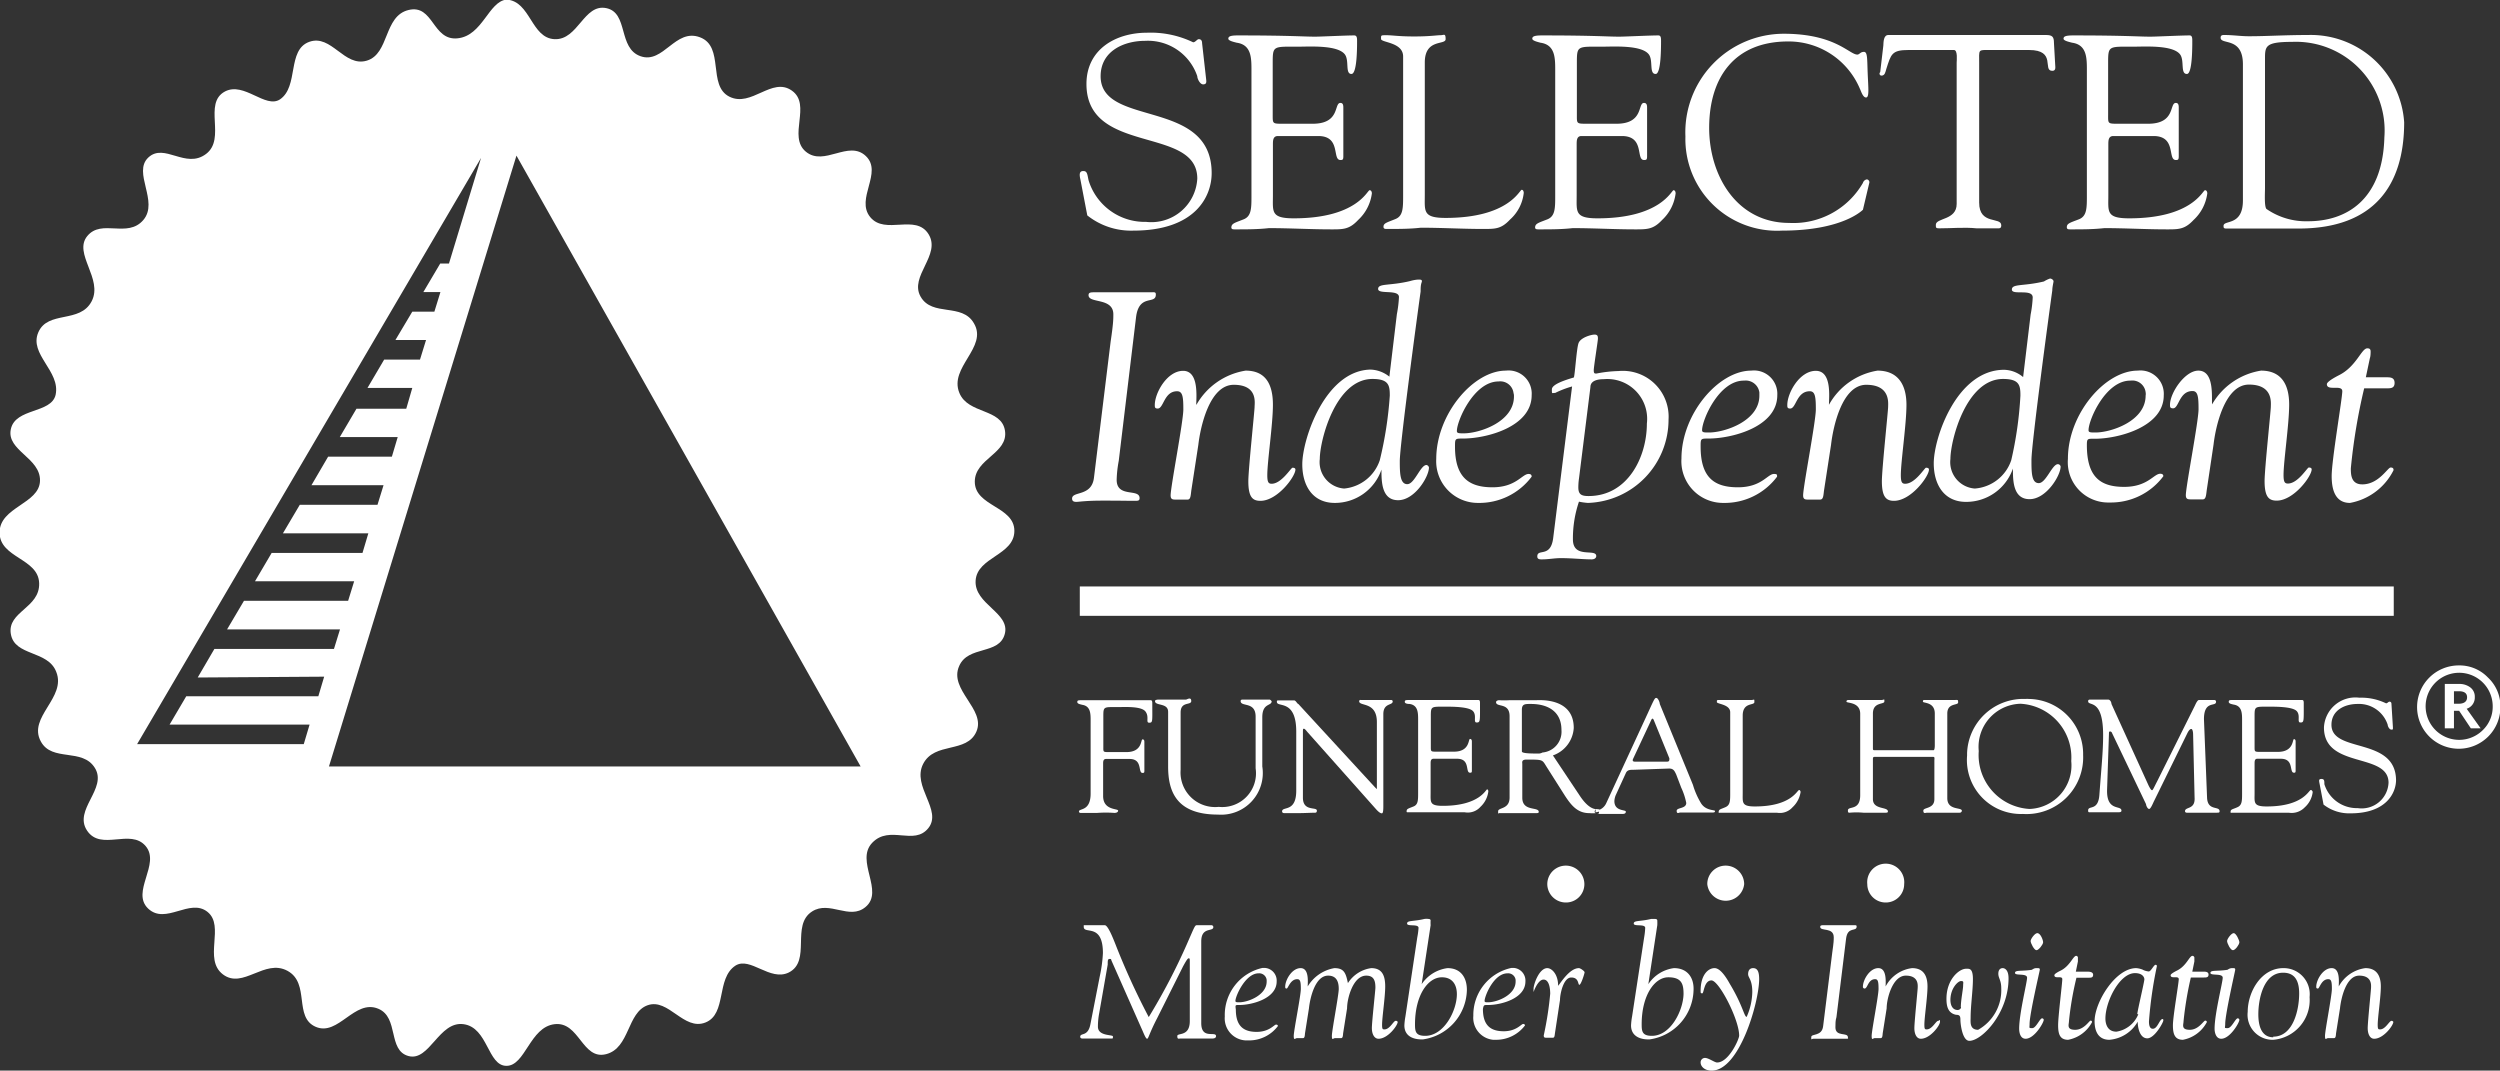 <svg id="Layer_1" data-name="Layer 1" xmlns="http://www.w3.org/2000/svg" viewBox="0 0 120 51.39"><rect x="0" y="0" width="120" height="51.39" fill="#333333" stroke="none"/><defs><style>.cls-1{fill:none;}.cls-2{fill:#fff;}</style></defs><g id="Foreground"><path class="cls-1" d="M190.33,88.3c-.15,0-.51.35-.51.91,0,.23.09.48.35.48.05,0,.16,0,.16-.14,0-.33.1-.77.1-1S190.41,88.3,190.33,88.3Z" transform="translate(-96.21 -41.21)"/><path class="cls-1" d="M198.64,87.92c-.74,0-1.42,1.36-1.42,2.18,0,.12,0,.63.53.63a1.36,1.36,0,0,0,1.05-.84c0-.11.29-1.45.29-1.67S199,87.92,198.64,87.92Z" transform="translate(-96.21 -41.21)"/><path class="cls-1" d="M205.81,87.85c-.94,0-1.19,1.26-1.19,2,0,.47.11,1.1.72,1.1,1,0,1.23-1.32,1.23-2.07C206.55,88.34,206.42,87.85,205.81,87.85Z" transform="translate(-96.21 -41.21)"/><path class="cls-1" d="M160.73,64.66a2,2,0,0,0,1.71-1.36,18.16,18.16,0,0,0,.48-3.1c0-.48,0-.8-.83-.8-1.78,0-2.53,3-2.53,3.84C159.56,64,159.94,64.66,160.73,64.66Z" transform="translate(-96.21 -41.21)"/><path class="cls-1" d="M171.14,76.31c0-.94-.71-1.25-1.46-1.25-.27,0-.43,0-.43.28v1.94c0,.15.47.11.83.11a1,1,0,0,0,1.07-.92A.81.81,0,0,0,171.14,76.31Z" transform="translate(-96.21 -41.21)"/><path class="cls-1" d="M165.42,88.12c-.67,0-1.29.86-1.29,2.26,0,.34,0,.55.49.55.91,0,1.52-1.22,1.52-2C166.14,88.47,165.92,88.12,165.42,88.12Z" transform="translate(-96.21 -41.21)"/><path class="cls-1" d="M155.7,89.29c.42,0,1.32-.3,1.32-1a.36.36,0,0,0-.32-.38h-.07c-.65,0-1.1,1-1.1,1.29C155.52,89.26,155.58,89.29,155.7,89.29Z" transform="translate(-96.21 -41.21)"/><path class="cls-1" d="M176.21,77.77c.17,0,.17-.06.13-.16l-.75-1.84c0-.09-.08-.09-.13,0l-.86,1.86c0,.11,0,.14.1.14Z" transform="translate(-96.21 -41.21)"/><path class="cls-1" d="M176.29,88.12c-.66,0-1.28.86-1.28,2.26,0,.34,0,.55.49.55.91,0,1.54-1.22,1.54-2C177,88.47,176.8,88.12,176.29,88.12Z" transform="translate(-96.21 -41.21)"/><path class="cls-1" d="M167.65,89.29c.42,0,1.32-.3,1.32-1a.36.36,0,0,0-.32-.38h-.07c-.65,0-1.1,1-1.1,1.29C167.48,89.26,167.53,89.29,167.65,89.29Z" transform="translate(-96.21 -41.21)"/><path class="cls-1" d="M214.2,74.39H214V75h.22c.27,0,.39-.1.39-.31S214.45,74.39,214.2,74.39Z" transform="translate(-96.21 -41.21)"/><path class="cls-1" d="M166.14,61.86c0,.06.1.11.33.11.76,0,2.41-.55,2.41-1.77a.65.65,0,0,0-.56-.72h-.16C167,59.48,166.14,61.36,166.14,61.86Z" transform="translate(-96.21 -41.21)"/><path class="cls-1" d="M206.15,43.22c-1.25,0-1.3.21-1.3.83v6.23c0,.21,0,.84.08,1a3.31,3.31,0,0,0,2,.59c1.86,0,3.63-1,3.63-4A4.27,4.27,0,0,0,206.15,43.22Z" transform="translate(-96.21 -41.21)"/><path class="cls-1" d="M196.79,62c.76,0,2.41-.55,2.41-1.77a.64.64,0,0,0-.56-.72h-.16c-1.2,0-2,1.88-2,2.38C196.46,61.92,196.56,62,196.79,62Z" transform="translate(-96.21 -41.21)"/><path class="cls-1" d="M191.18,77.26a2.6,2.6,0,0,0,2.44,2.79,2.09,2.09,0,0,0,2-2.31A2.56,2.56,0,0,0,193.2,75,2.07,2.07,0,0,0,191.18,77.26Z" transform="translate(-96.21 -41.21)"/><path class="cls-1" d="M215.38,74a1.62,1.62,0,0,0-2.29,0h0a1.62,1.62,0,1,0,2.3,0Zm-.61,2.2-.56-.84H214v.84h-.42V74h.67a.86.86,0,0,1,.56.17.55.55,0,0,1,.21.46.56.56,0,0,1-.41.56l.67.94Z" transform="translate(-96.21 -41.21)"/><path class="cls-1" d="M172.45,65c1.89,0,2.8-1.88,2.8-3.48a1.91,1.91,0,0,0-2.06-2.13c-.28,0-.61.06-.65.38l-.55,4.4a3,3,0,0,0,0,.42C172,65,172.12,65,172.45,65Z" transform="translate(-96.21 -41.21)"/><path class="cls-1" d="M178.23,62c.77,0,2.42-.55,2.42-1.77a.64.64,0,0,0-.57-.72h-.15c-1.2,0-2,1.88-2,2.38C177.91,61.92,178,62,178.23,62Z" transform="translate(-96.21 -41.21)"/><path class="cls-1" d="M192.41,59.4c-1.78,0-2.53,3-2.53,3.84,0,.72.38,1.41,1.17,1.41a2,2,0,0,0,1.71-1.36,17.9,17.9,0,0,0,.48-3.09C193.24,59.72,193.2,59.4,192.41,59.4Z" transform="translate(-96.21 -41.21)"/><path class="cls-2" d="M153.87,90.32V86.4c0-.72.58-.45.58-.69a.09.09,0,0,0-.08-.09h0l-.33,0c-.11,0-.24,0-.36,0s-.1,0-.5.91a29.66,29.66,0,0,1-1.83,3.5,34.13,34.13,0,0,1-1.6-3.5c-.12-.3-.36-.91-.51-.91s-.21,0-.39,0-.41,0-.62,0c0,0,0,0,0,.08,0,.38.92-.21.92,1.26a6.74,6.74,0,0,1-.15,1.11l-.45,2.3c-.12.63-.49.39-.49.61,0,0,0,.08.11.08s.3,0,.6,0,.65,0,.76,0,.1,0,.1-.1-.72,0-.72-.47a3.47,3.47,0,0,1,.06-.64l.41-2.34c0-.19,0-.27.09-.27s.06,0,.1.1L151,90.57c.09.19.2.5.27.5s.09-.23.49-1L153,87.59c.1-.18.21-.38.26-.38s.06,0,.06.13v2.88c0,.77-.6.55-.6.72s.07.12.15.12.33,0,.74,0,.69,0,.76,0,.21,0,.21-.12C154.57,90.69,153.87,91.12,153.87,90.32Z" transform="translate(-96.21 -41.21)"/><path class="cls-2" d="M155.7,89.45c.59,0,1.79-.3,1.79-1.13a.61.61,0,0,0-.57-.65h-.11A2.31,2.31,0,0,0,155,90a1.06,1.06,0,0,0,1,1.15h.14a1.73,1.73,0,0,0,1.41-.69s0-.07-.09-.07-.32.35-.93.35-1-.26-1-1.07C155.5,89.44,155.5,89.45,155.7,89.45Zm.92-1.52a.36.36,0,0,1,.39.32v.07c0,.66-.9,1-1.31,1-.13,0-.19,0-.19-.07C155.52,89,156,87.93,156.62,87.93Z" transform="translate(-96.21 -41.21)"/><path class="cls-2" d="M163.2,90.21c-.1,0-.28.41-.53.41-.09,0-.12,0-.12-.22,0-.36.15-1.33.15-1.84s-.14-.88-.67-.88a1.58,1.58,0,0,0-1.12.72c-.1-.48-.18-.72-.65-.72a1.86,1.86,0,0,0-1.28.88h0c0-.19.08-.88-.34-.88s-.74.57-.74.89c0,.05,0,.09.07.09s.17-.45.51-.45c.15,0,.17.15.17.47s-.34,2-.34,2.25.07.11.16.11h.28c.08,0,.09-.09.1-.23l.19-1.2c.05-.48.29-1.57.92-1.57.44,0,.51.35.51.64s-.33,2-.33,2.25.06.11.16.11h.28c.08,0,.09-.09.1-.23l.19-1.2c0-.48.29-1.57.92-1.57.38,0,.44.27.44.58,0,.12-.17,1.65-.17,1.94s.12.51.32.51c.45,0,.92-.64.92-.81A.1.1,0,0,0,163.2,90.21Z" transform="translate(-96.21 -41.21)"/><path class="cls-2" d="M165.69,87.68a1.77,1.77,0,0,0-1.24.77h0l.43-2.83a1.71,1.71,0,0,1,0-.23s0-.07-.1-.07a.69.69,0,0,0-.2,0c-.54.13-.83.06-.83.22s.55,0,.55.21a3.47,3.47,0,0,1-.06.45l-.57,3.8a3.15,3.15,0,0,0-.05.43c0,.53.45.69.9.67a2.45,2.45,0,0,0,2.1-2.35C166.63,88.14,166.33,87.68,165.69,87.68Zm-1.07,3.25c-.46,0-.49-.21-.49-.55,0-1.4.62-2.26,1.29-2.26.5,0,.72.35.72.81C166.14,89.71,165.53,90.93,164.62,90.93Z" transform="translate(-96.21 -41.21)"/><path class="cls-2" d="M167.64,89.45c.6,0,1.79-.3,1.79-1.13a.61.61,0,0,0-.56-.65h-.11a2.31,2.31,0,0,0-1.83,2.3,1.06,1.06,0,0,0,.95,1.15H168a1.73,1.73,0,0,0,1.41-.69s0-.07-.09-.07-.32.35-.93.35-1-.26-1-1.07C167.43,89.44,167.44,89.45,167.64,89.45Zm.93-1.52a.36.36,0,0,1,.39.32v.07c0,.66-.9,1-1.32,1-.12,0-.17,0-.17-.07C167.48,89,167.92,87.93,168.57,87.93Z" transform="translate(-96.21 -41.21)"/><path class="cls-2" d="M172,87.68c-.45,0-.87.7-1,.85,0-.58-.32-.85-.52-.85-.39,0-.66.77-.66,1,0,.1,0,.15,0,.15s.2-.6.48-.6.32.46.32.68a16.32,16.32,0,0,1-.31,2c0,.12.06.11.15.11h.29c.08,0,.08-.09.1-.23l.24-1.58c0-.28.16-1.08.54-1.08s.31.35.39.35.25-.54.25-.6S172.06,87.68,172,87.68Z" transform="translate(-96.21 -41.21)"/><path class="cls-2" d="M176.56,87.68a1.74,1.74,0,0,0-1.23.77h0l.43-2.83a2.23,2.23,0,0,0,0-.23s0-.07-.1-.07l-.2,0c-.53.13-.83.06-.83.22s.55,0,.55.21a3.44,3.44,0,0,1-.05.45l-.58,3.8a3.15,3.15,0,0,0-.05.43c0,.53.46.69.9.67a2.45,2.45,0,0,0,2.1-2.35C177.53,88.14,177.21,87.68,176.56,87.68Zm-1.06,3.25c-.46,0-.49-.21-.49-.55,0-1.4.62-2.26,1.28-2.26s.73.35.73.81C177,89.71,176.41,90.93,175.5,90.93Z" transform="translate(-96.21 -41.21)"/><polygon class="cls-2" points="84.44 47.01 84.44 47 84.44 47.01 84.44 47.01"/><path class="cls-2" d="M180.36,87.68c-.16,0-.24.11-.24.29s.2.25.2.86a3.08,3.08,0,0,1-.27,1.19c-.12,0-.18-.54-.8-1.57-.14-.25-.44-.77-.74-.77s-.67.31-.67,1.09c0,.1,0,.12.08.12s.08-.62.44-.62,1.33,1.88,1.33,2.65c0,.17-.5,1.29-1.06,1.29-.12,0-.41-.22-.58-.22a.21.21,0,0,0-.21.22h0c0,.19.19.39.53.39,1.33,0,2.27-3.26,2.28-4.38C180.65,87.89,180.59,87.68,180.36,87.68Z" transform="translate(-96.21 -41.21)"/><path class="cls-2" d="M185.17,85.62c-.18,0-.38,0-.69,0-.48,0-.63,0-.73,0s-.17,0-.17.08c0,.23.65,0,.65.5,0,.13,0,.24-.07.72l-.44,3.55c-.06.5-.57.34-.57.52s0,.08.11.08.23,0,.7,0,.63,0,.82,0,.13,0,.13-.07c0-.26-.6,0-.6-.48,0-.16,0-.33.05-.49l.46-3.75c.07-.63.51-.32.51-.6C185.33,85.61,185.29,85.62,185.17,85.62Z" transform="translate(-96.21 -41.21)"/><path class="cls-2" d="M189.24,90.21c-.1,0-.29.41-.54.41-.09,0-.12,0-.12-.22,0-.36.15-1.33.15-1.84s-.19-.88-.74-.88a1.67,1.67,0,0,0-1.27.88h0c0-.19.07-.88-.35-.88s-.74.57-.74.89a.08.08,0,0,0,.08.09c.15,0,.16-.45.51-.45.14,0,.16.15.16.47s-.33,2-.33,2.25.06.11.15.11h.28c.08,0,.09-.09.1-.23l.19-1.2c0-.48.29-1.57.92-1.57s.57.48.57.58-.16,1.65-.16,1.94.11.51.31.51c.45,0,.92-.64.92-.81S189.3,90.21,189.24,90.21Z" transform="translate(-96.21 -41.21)"/><path class="cls-2" d="M192.34,87.68c-.1,0-.21.06-.21.27s.14.31.14.69a2.18,2.18,0,0,1-1.11,2c-.42,0-.36-.39-.36-.58,0-.58.11-1.31.11-1.85s-.18-.5-.33-.5c-.33,0-.94.51-.94,1.44,0,.36.07.69.46.77.18,0,.21.07.21.25s.09,1,.43,1c.6,0,1.88-1.33,1.88-3C192.62,87.72,192.4,87.68,192.34,87.68Zm-2,1.87c0,.1-.11.14-.16.14-.26,0-.35-.25-.35-.48,0-.56.36-.91.51-.91s.1.07.1.23S190.33,89.22,190.33,89.55Z" transform="translate(-96.21 -41.21)"/><path class="cls-2" d="M194,86c-.12,0-.32.28-.32.38s.17.44.28.44.32-.28.32-.38S194.16,86,194,86Z" transform="translate(-96.21 -41.21)"/><path class="cls-2" d="M194.23,90.09c-.11,0-.29.47-.47.47s-.13,0-.13-.2c0-.48.49-2.55.49-2.6s0-.08-.11-.08-.15,0-.27.08c-.49.08-.81,0-.81.15s.58,0,.58.23-.38,1.72-.38,2.45c0,.19.06.48.31.48.42,0,.87-.77.87-.91a.08.08,0,0,0-.08-.07Z" transform="translate(-96.21 -41.21)"/><path class="cls-2" d="M196.41,87.85h-.56l.1-.49c0-.07,0-.15,0-.19a.09.09,0,0,0-.08-.08c-.15,0-.29.47-.73.7-.29.14-.32.2-.32.23,0,.2.38,0,.38.19S195,90,195,90.42s.08.7.48.7a1.64,1.64,0,0,0,1.15-.85s0-.07-.07-.07-.31.44-.74.44-.3-.25-.3-.41a15,15,0,0,1,.36-2.09h.59c.11,0,.21,0,.21-.14S196.51,87.85,196.41,87.85Z" transform="translate(-96.21 -41.21)"/><path class="cls-2" d="M200,90.13c-.13,0-.23.46-.45.46-.05,0-.19,0-.19-.35a19.67,19.67,0,0,1,.38-2.65.06.06,0,0,0-.06-.07h0c-.09,0-.22.32-.33.32a.75.75,0,0,1-.3-.09,1.09,1.09,0,0,0-.3-.07c-1,0-2,1.64-2,2.55,0,.48.18.89.71.89a1.72,1.72,0,0,0,1.36-.87h0c0,.31.11.8.46.8s.77-.76.77-.86S200,90.13,200,90.13Zm-1.15-.24a1.36,1.36,0,0,1-1.05.84c-.51,0-.53-.51-.53-.63,0-.82.68-2.18,1.42-2.18.35,0,.45.19.45.3S198.8,89.76,198.8,89.89Z" transform="translate(-96.21 -41.21)"/><path class="cls-2" d="M202,87.85h-.56l.1-.49c0-.07,0-.15,0-.19a.1.1,0,0,0-.09-.08c-.15,0-.28.47-.73.7-.28.14-.32.2-.32.23,0,.2.39,0,.39.19s-.28,1.8-.28,2.21.08.7.48.7a1.64,1.64,0,0,0,1.15-.85s0-.07-.08-.07-.31.44-.74.44-.3-.25-.3-.41a16.73,16.73,0,0,1,.35-2.1H202c.11,0,.22,0,.22-.14S202.06,87.85,202,87.85Z" transform="translate(-96.21 -41.21)"/><path class="cls-2" d="M203.62,90.09c-.11,0-.29.47-.48.47s-.12,0-.12-.2c0-.48.48-2.55.48-2.6s0-.08-.1-.08-.15,0-.27.08c-.49.08-.82,0-.82.15s.59,0,.59.23-.39,1.72-.39,2.45c0,.19.07.48.32.48.42,0,.87-.77.87-.91a.08.08,0,0,0-.08-.07Z" transform="translate(-96.21 -41.21)"/><path class="cls-2" d="M203.43,86c-.12,0-.32.28-.32.38s.16.44.28.44.31-.28.31-.38S203.54,86,203.43,86Z" transform="translate(-96.21 -41.21)"/><path class="cls-2" d="M205.81,87.68c-1.07,0-1.71,1.15-1.71,2.1a1.2,1.2,0,0,0,1.23,1.34,1.91,1.91,0,0,0,1.74-2.05A1.25,1.25,0,0,0,205.81,87.68ZM205.33,91c-.61,0-.72-.63-.72-1.1,0-.74.25-2,1.19-2,.63,0,.77.49.77,1,0,.75-.27,2.07-1.25,2.07Z" transform="translate(-96.21 -41.21)"/><path class="cls-2" d="M211,90.21c-.1,0-.29.41-.54.41-.09,0-.12,0-.12-.22,0-.36.15-1.33.15-1.84s-.2-.88-.74-.88a1.71,1.71,0,0,0-1.28.88h0c0-.19.08-.88-.34-.88s-.74.57-.74.89c0,.05,0,.09.08.09s.16-.45.5-.45c.15,0,.17.15.17.47s-.33,2-.33,2.25.06.11.15.11h.28c.08,0,.09-.09.1-.23l.19-1.2c.05-.48.29-1.57.92-1.57s.57.48.57.58-.16,1.65-.16,1.94.11.51.31.51c.45,0,.92-.64.92-.81A.1.1,0,0,0,211,90.21Z" transform="translate(-96.21 -41.21)"/><path class="cls-2" d="M171.37,84.53a.88.88,0,0,0,.89-.88.89.89,0,1,0-1.78,0h0A.89.89,0,0,0,171.37,84.53Z" transform="translate(-96.21 -41.21)"/><path class="cls-2" d="M178.16,83.65a.89.89,0,0,0,1.77,0,.89.89,0,0,0-.89-.89h0a.88.88,0,0,0-.88.88Z" transform="translate(-96.21 -41.21)"/><path class="cls-2" d="M186.72,84.53a.88.88,0,0,0,.89-.88.89.89,0,1,0-1.77,0h0A.88.88,0,0,0,186.72,84.53Z" transform="translate(-96.21 -41.21)"/><path class="cls-2" d="M215.63,73.73a1.89,1.89,0,0,0-1.4-.58,2,2,0,1,0,2,2A1.89,1.89,0,0,0,215.63,73.73Zm-.25,2.53a1.61,1.61,0,1,1,.48-1.15,1.56,1.56,0,0,1-.48,1.15Z" transform="translate(-96.21 -41.21)"/><path class="cls-2" d="M215,74.67a.55.55,0,0,0-.21-.46.86.86,0,0,0-.56-.17h-.67v2.13H214v-.84h.25l.56.84h.47l-.67-.94A.56.56,0,0,0,215,74.67Zm-.8.32H214v-.6h.24c.25,0,.39.09.39.29s-.14.31-.41.31Z" transform="translate(-96.21 -41.21)"/><path class="cls-2" d="M143,64.33c0-1.11,1.61-1.35,1.45-2.44s-1.77-.79-2.19-1.82c-.51-1.23,1.38-2.19.7-3.34-.57-1-2-.3-2.56-1.28s1-2,.38-3-2.08.06-2.8-.82.62-2.14-.21-2.93-2,.52-2.88-.21.29-2.25-.67-2.93-1.94.82-3,.29S131,43.45,129.81,43s-1.75,1.29-2.85.91-.57-2.09-1.65-2.31-1.35,1.54-2.48,1.49-1.15-1.82-2.3-1.9c-.87.08-1.15,1.74-2.36,1.86s-1.15-1.65-2.35-1.36-.91,2.1-2,2.43-1.7-1.29-2.77-.9-.49,2.14-1.4,2.76c-.7.46-1.72-.86-2.64-.38-1.07.57.07,2.26-.91,3s-2-.55-2.77.17.52,2.11-.24,3-2-.07-2.69.77.77,2.05.21,3.13-2.1.43-2.56,1.49,1.07,1.86.83,3c-.21.91-1.93.62-2.15,1.65s1.43,1.37,1.4,2.48-1.94,1.25-1.94,2.48,1.86,1.23,1.9,2.43-1.54,1.36-1.36,2.44,1.78.77,2.18,1.82c.5,1.24-1.38,2.17-.74,3.34.54,1,2,.29,2.6,1.28s-1.05,2-.38,3,2.08-.12,2.81.74-.72,2.2.12,3,2-.52,2.85.16-.22,2.27.74,3,2-.77,3.1-.17.28,2.23,1.36,2.69,1.86-1.35,3-.87c1,.42.44,2,1.45,2.27s1.46-1.69,2.64-1.53,1.15,2,2.06,2,1.12-1.86,2.31-2,1.32,1.73,2.47,1.44,1-2,2-2.35,1.73,1.24,2.77.83.5-2.11,1.44-2.73c.71-.45,1.66.77,2.56.33,1.1-.55.09-2.27,1.12-2.93.84-.54,1.79.43,2.56-.21.93-.76-.51-2.22.33-3.09s2,.16,2.69-.7-.8-2-.25-3.08,2.1-.49,2.56-1.56-1.34-2-.83-3.14c.43-1,1.92-.52,2.19-1.54s-1.47-1.42-1.4-2.56,1.86-1.21,1.86-2.39S143,65.52,143,64.33Zm-31.23,9.36-.28.94h-6.34l-.8,1.36h6.72l-.28.94h-8L119.3,48.79l-1.54,5.07h-.42l-.81,1.37h.82l-.29.94H116l-.81,1.36h1.47l-.29.94h-1.72l-.8,1.36H116l-.29,1h-2.39l-.8,1.36h2.78l-.28.94h-3.06l-.8,1.37h3.46l-.29.94h-3.73l-.81,1.37h4.1l-.28.94h-4.36l-.8,1.36h4.76l-.29.94h-5l-.81,1.37h5.42l-.29.94H106.5l-.8,1.37ZM112,78,121,48.68,137.52,78Z" transform="translate(-96.21 -41.21)"/><path class="cls-2" d="M148.4,51.55a3.38,3.38,0,0,0,2.21.73c3,0,3.76-1.66,3.76-2.76,0-3.62-5.33-2.18-5.33-4.65,0-1.2,1.1-1.7,2.14-1.7a2.5,2.5,0,0,1,2.5,1.7c0,.12.13.39.28.39s.16-.09.15-.2l-.2-1.78c0-.15-.08-.19-.16-.19s-.16.15-.27.15a4.7,4.7,0,0,0-2.21-.46c-1.51,0-2.91.8-2.91,2.46,0,3.43,5.32,2,5.32,4.54a2.21,2.21,0,0,1-2.46,2.08,2.82,2.82,0,0,1-2.76-2c-.06-.28-.06-.44-.25-.44s-.2.15-.14.41Z" transform="translate(-96.21 -41.21)"/><path class="cls-2" d="M155.57,43.26c.71.1.71.73.71,1.33v6c0,.62,0,1-.38,1.15s-.55.19-.58.34.08.14.19.14c.53,0,1.08,0,1.61-.06,1,0,2,.06,3,.06.57,0,.86,0,1.28-.45a2.1,2.1,0,0,0,.66-1.28s0-.15-.11-.15-.61,1.35-3.64,1.35c-1.11,0-1-.32-1-1.09V48.15c0-.19,0-.41.24-.41h1.94c1.1,0,.65,1.15,1.06,1.15.09,0,.14,0,.14-.17,0-.35,0-.7,0-1s0-.86,0-1.32c0-.11,0-.25-.14-.25-.32,0,0,1-1.33,1H157.8c-.52,0-.5,0-.5-.45V44.27c0-.88,0-.82,1.24-.82.52,0,1.89-.09,2.23.38.21.3,0,.93.31.93.08,0,.27-.1.27-1.56,0-.16,0-.29-.14-.29-.4,0-1.61.06-1.87.06-.55,0-1.24-.06-3.72-.06-.38,0-.45.06-.45.16S155.46,43.23,155.57,43.26Z" transform="translate(-96.21 -41.21)"/><path class="cls-2" d="M163.56,43.92v6.65c0,.62,0,1-.36,1.15s-.56.19-.58.34.08.14.2.14c.52,0,1.07,0,1.59-.06,1,0,2,.06,3,.06.58,0,.86,0,1.28-.45a2,2,0,0,0,.66-1.28s0-.15-.1-.15-.62,1.35-3.65,1.35c-1.1,0-1-.32-1-1.09V44.21c0-1.16,1-.82,1-1.12s-.08-.19-.25-.19-.52.06-1.26.06-1.05-.06-1.33-.06-.26,0-.26.18S163.56,43.23,163.56,43.92Z" transform="translate(-96.21 -41.21)"/><path class="cls-2" d="M170.15,43.26c.71.1.71.73.71,1.33v6c0,.62,0,1-.38,1.15s-.55.19-.58.34.08.14.2.14c.53,0,1.07,0,1.6-.06,1,0,2,.06,3,.06.58,0,.87,0,1.29-.45a2.08,2.08,0,0,0,.65-1.28s0-.15-.1-.15-.62,1.35-3.65,1.35c-1.1,0-1-.32-1-1.09V48.15c0-.19,0-.41.23-.41h1.94c1.11,0,.66,1.15,1.06,1.15.1,0,.15,0,.15-.17,0-.35,0-.7,0-1s0-.86,0-1.32c0-.11,0-.25-.15-.25-.31,0,0,1-1.32,1h-1.4c-.53,0-.5,0-.5-.45V44.27c0-.88,0-.82,1.23-.82.53,0,1.89-.09,2.23.38.21.3,0,.93.32.93.08,0,.26-.1.26-1.56,0-.16,0-.29-.13-.29-.41,0-1.62.06-1.88.06-.55,0-1.23-.06-3.71-.06-.39,0-.46.06-.46.16S170.05,43.23,170.15,43.26Z" transform="translate(-96.21 -41.21)"/><path class="cls-2" d="M181.74,52.28c2.95,0,3.88-1,3.89-1l.31-1.31a.14.14,0,0,0-.12-.15.24.24,0,0,0-.19.17,3.85,3.85,0,0,1-3.54,1.92c-2.52,0-3.84-2.28-3.84-4.56,0-2.44,1.23-4.15,3.79-4.15a3.71,3.71,0,0,1,3.44,2.26c.05.09.14.43.3.43s.11-.43.08-1.13,0-1.06-.18-1.06-.21.13-.32.13c-.38,0-1.06-1-3.53-1a4.73,4.73,0,0,0-4.72,4.93A4.4,4.4,0,0,0,181.74,52.28Z" transform="translate(-96.21 -41.21)"/><path class="cls-2" d="M186.52,44.84c.17,0,.19-.18.23-.31.23-.72.26-.92,1.07-.92H190c.19,0,.13.52.13.61V51c0,.79-1,.66-1,1,0,.14,0,.17.16.17.6,0,1.2-.06,1.8,0,.38,0,.77,0,1.06,0,.13,0,.12-.12.12-.15,0-.41-1.06,0-1.06-1.08V44.26c0-.7-.07-.65.52-.65h1.87c1.34,0,.63,1,1.12,1,.17,0,.15-.15.14-.28l-.06-1.06c0-.3-.08-.38-.39-.38s-1.47,0-3.84,0c-1.69,0-2.69,0-3.72,0-.24,0-.23.36-.24.51l-.15,1.27C186.39,44.74,186.44,44.84,186.52,44.84Z" transform="translate(-96.21 -41.21)"/><path class="cls-2" d="M195.67,43.26c.71.1.71.73.71,1.33v6c0,.62,0,1-.39,1.15s-.55.19-.57.34.08.14.19.14c.53,0,1.08,0,1.61-.06,1,0,2,.06,3,.06.57,0,.86,0,1.28-.45a2.1,2.1,0,0,0,.66-1.28s0-.15-.11-.15-.61,1.35-3.64,1.35c-1.11,0-1-.32-1-1.09V48.15c0-.19,0-.41.24-.41h1.93c1.11,0,.66,1.15,1.07,1.15.09,0,.14,0,.14-.17,0-.35,0-.7,0-1s0-.86,0-1.32c0-.11,0-.25-.14-.25-.32,0,0,1-1.33,1H197.9c-.53,0-.5,0-.5-.45V44.27c0-.88,0-.82,1.23-.82.53,0,1.89-.09,2.23.38.21.3,0,.93.32.93.08,0,.26-.1.26-1.56,0-.16,0-.29-.13-.29-.41,0-1.62.06-1.88.06-.55,0-1.23-.06-3.71-.06-.39,0-.46.06-.46.16S195.56,43.23,195.67,43.26Z" transform="translate(-96.21 -41.21)"/><path class="cls-2" d="M207,42.89c-1.12,0-2,.06-2.84.06-.39,0-.77-.06-1.18-.06-.08,0-.18,0-.18.13,0,.36,1.07-.06,1.07,1.28v6.53c0,1.25-.93.92-.93,1.22,0,.08,0,.13.13.13l1.47,0c.67,0,1.34,0,2,0,3.64,0,5.07-2.09,5.07-5.1A4.49,4.49,0,0,0,207,42.89Zm0,8.94a3.33,3.33,0,0,1-2-.59c-.11-.12-.07-.77-.07-1V44.05c0-.62,0-.83,1.3-.83a4.26,4.26,0,0,1,4.43,4.58C210.58,50.83,208.81,51.83,207,51.83Z" transform="translate(-96.21 -41.21)"/><path class="cls-2" d="M150.67,65.25c.16,0,.24,0,.24-.13,0-.48-1.1,0-1.1-.88a5.63,5.63,0,0,1,.1-.91l.83-6.89c.14-1.15.95-.59.95-1.09,0-.14-.07-.11-.3-.11s-.69,0-1.27,0c-.88,0-1.15,0-1.35,0s-.31,0-.31.14c0,.41,1.19.1,1.19.92,0,.22,0,.44-.13,1.31l-.8,6.53c-.11.92-1.05.63-1.05,1,0,.11.06.16.2.16s.42-.06,1.29-.06S150.33,65.25,150.67,65.25Z" transform="translate(-96.21 -41.21)"/><path class="cls-2" d="M153.63,60.64c0-.36.14-1.63-.63-1.63s-1.36,1.06-1.36,1.64c0,.1,0,.17.14.17.29,0,.3-.83.93-.83.27,0,.3.28.3.87s-.61,3.71-.61,4.13c0,.21.12.2.29.2h.52c.14,0,.15-.15.18-.42l.34-2.21c.1-.87.54-2.88,1.7-2.88s1,.87,1,1.06-.3,3-.3,3.57c0,.77.21.94.58.94.82,0,1.68-1.17,1.68-1.5,0-.07-.07-.09-.14-.09s-.53.77-1,.77c-.15,0-.21-.07-.21-.41,0-.66.27-2.45.27-3.38S157,59,156,59a3.31,3.31,0,0,0-2.35,1.62Z" transform="translate(-96.21 -41.21)"/><path class="cls-2" d="M158.72,63.5c0,1,.48,1.85,1.56,1.85a2.36,2.36,0,0,0,2.24-1.6l0,0c0,.56,0,1.47.8,1.47s1.48-1.13,1.48-1.57a.15.15,0,0,0-.12-.12c-.29,0-.57.92-.92.92s-.36-.53-.36-1.11c0-.75.82-6.85,1-8.14,0-.15,0-.3.05-.44s-.07-.13-.17-.13a1.69,1.69,0,0,0-.38.07c-1,.24-1.54.1-1.54.38s1,0,1,.39a5.74,5.74,0,0,1-.1.82l-.36,3a1.52,1.52,0,0,0-.91-.34C159.82,59,158.72,62.28,158.72,63.5Zm3.37-4.1c.79,0,.83.32.83.8a18.16,18.16,0,0,1-.48,3.1,2,2,0,0,1-1.71,1.36,1.27,1.27,0,0,1-1.17-1.42C159.56,62.36,160.31,59.4,162.09,59.4Z" transform="translate(-96.21 -41.21)"/><path class="cls-2" d="M165.15,63.24a2,2,0,0,0,2,2.11,3.14,3.14,0,0,0,2.58-1.26c0-.1-.06-.13-.15-.13-.31,0-.6.64-1.73.64s-1.8-.47-1.8-1.95c0-.39,0-.39.39-.39,1.1,0,3.29-.55,3.29-2.08A1.11,1.11,0,0,0,168.49,59C166.93,59,165.15,61.09,165.15,63.24Zm3.73-3c0,1.22-1.65,1.77-2.41,1.77-.23,0-.33,0-.33-.11,0-.5.82-2.38,2-2.38a.64.64,0,0,1,.72.56A.43.43,0,0,1,168.88,60.2Z" transform="translate(-96.21 -41.21)"/><path class="cls-2" d="M170,67.92c0,.15.14.14.23.14.31,0,.59-.06.9-.06.54,0,1.07.06,1.48.06.14,0,.22-.07.22-.16,0-.38-1.12.15-1.12-.8a5.5,5.5,0,0,1,.29-1.81,3.18,3.18,0,0,0,.43.06,4,4,0,0,0,3.87-4,2.2,2.2,0,0,0-2.4-2.33,6.26,6.26,0,0,0-1.06.12c-.09,0-.13,0-.13-.16s.2-1.41.2-1.51,0-.2-.16-.2-.67.14-.77.41-.18,1.64-.23,1.65c-.44.13-1.05.33-1.05.57s0,.17.16.17a4.67,4.67,0,0,1,.81-.31l-.91,7.3C170.63,68,170,67.52,170,67.92Zm2-3.73.55-4.4c0-.32.37-.38.65-.38a1.91,1.91,0,0,1,2.06,2.13c0,1.6-.91,3.48-2.8,3.48-.33,0-.49-.07-.49-.41A3,3,0,0,1,172,64.19Z" transform="translate(-96.21 -41.21)"/><path class="cls-2" d="M178.93,65.35a3.14,3.14,0,0,0,2.58-1.26c0-.1,0-.13-.15-.13-.31,0-.59.64-1.73.64s-1.79-.47-1.79-1.95c0-.39,0-.39.38-.39,1.11,0,3.3-.55,3.3-2.08A1.12,1.12,0,0,0,180.27,59c-1.57,0-3.35,2.08-3.35,4.22A2,2,0,0,0,178.93,65.35Zm1-5.87a.66.66,0,0,1,.73.57v.15c0,1.22-1.66,1.77-2.42,1.77-.23,0-.33,0-.33-.11,0-.5.81-2.38,2-2.38Z" transform="translate(-96.21 -41.21)"/><path class="cls-2" d="M184,60.64h0c0-.36.15-1.63-.63-1.63S182,60.07,182,60.65c0,.1,0,.17.14.17.29,0,.3-.83.94-.83.26,0,.29.28.29.87s-.61,3.71-.61,4.13c0,.21.12.2.29.2h.52c.15,0,.16-.15.19-.42l.34-2.21c.1-.87.53-2.88,1.69-2.88s1.05.87,1.05,1.06-.3,3-.3,3.57c0,.77.22.94.58.94.82,0,1.68-1.17,1.68-1.5,0-.07-.07-.09-.14-.09s-.52.77-1,.77c-.15,0-.21-.07-.21-.41,0-.66.27-2.45.27-3.38S187.34,59,186.33,59A3.26,3.26,0,0,0,184,60.64Z" transform="translate(-96.21 -41.21)"/><path class="cls-2" d="M194.32,54.72c-1,.24-1.54.1-1.54.39s1-.06,1,.38a5.57,5.57,0,0,1-.1.82l-.36,3a1.47,1.47,0,0,0-.91-.35c-2.28,0-3.38,3.27-3.38,4.49,0,1,.48,1.85,1.55,1.85a2.37,2.37,0,0,0,2.25-1.6l0,0c0,.57,0,1.47.8,1.47s1.49-1.13,1.49-1.57a.14.14,0,0,0-.13-.11c-.28,0-.57.91-.92.91s-.35-.53-.35-1.11c0-.75.82-6.85,1-8.14,0-.17.06-.39.06-.44s-.08-.13-.17-.13A1.35,1.35,0,0,0,194.32,54.72Zm-1.57,8.58A2,2,0,0,1,191,64.66a1.27,1.27,0,0,1-1.17-1.42c0-.88.75-3.84,2.53-3.84.79,0,.83.32.83.8A18,18,0,0,1,192.75,63.3Z" transform="translate(-96.21 -41.21)"/><path class="cls-2" d="M196.77,62.27c1.1,0,3.3-.56,3.3-2.08A1.12,1.12,0,0,0,198.82,59c-1.57,0-3.35,2.08-3.35,4.23a1.94,1.94,0,0,0,2,2.1,3.14,3.14,0,0,0,2.58-1.26c0-.09-.06-.12-.15-.12-.31,0-.6.63-1.73.63s-1.79-.46-1.79-2C196.38,62.25,196.41,62.27,196.77,62.27Zm1.71-2.79a.64.64,0,0,1,.72.56.43.43,0,0,1,0,.16c0,1.22-1.65,1.77-2.41,1.77-.23,0-.33,0-.33-.11,0-.5.82-2.38,2-2.38Z" transform="translate(-96.21 -41.21)"/><path class="cls-2" d="M201.73,59c-.64,0-1.36,1.06-1.36,1.64,0,.1,0,.17.15.17.28,0,.29-.83.93-.83.26,0,.29.28.29.87s-.61,3.71-.61,4.13c0,.21.12.2.29.2h.52c.14,0,.16-.15.19-.42l.33-2.21c.1-.87.54-2.88,1.7-2.88s1.05.87,1.05,1.06-.3,3-.3,3.57c0,.77.21.94.58.94.82,0,1.68-1.17,1.68-1.5,0-.07-.07-.09-.14-.09s-.52.77-1,.77c-.15,0-.21-.07-.21-.41,0-.66.27-2.45.27-3.38S205.74,59,204.74,59a3.31,3.31,0,0,0-2.35,1.62h0C202.36,60.28,202.51,59,201.73,59Z" transform="translate(-96.21 -41.21)"/><path class="cls-2" d="M210,58.08c0-.14-.09-.15-.16-.15-.28,0-.52.86-1.34,1.28-.53.27-.6.39-.6.44,0,.35.74,0,.74.34s-.51,3.31-.51,4.07c0,.6.14,1.29.88,1.29a2.92,2.92,0,0,0,2.09-1.57c0-.05,0-.13-.14-.13s-.57.81-1.36.81c-.54,0-.55-.47-.55-.77a28.14,28.14,0,0,1,.64-3.84h1.08c.19,0,.38,0,.38-.26s-.2-.27-.38-.27h-1l.19-.9C210,58.31,210,58.15,210,58.08Z" transform="translate(-96.21 -41.21)"/><rect class="cls-2" x="51.83" y="28.15" width="63.07" height="1.41"/><path class="cls-2" d="M148,80.16a.07.07,0,0,0,.07.07h0c.14,0,.41,0,.8,0a5.91,5.91,0,0,1,.84,0s.17,0,.17-.11-.72,0-.72-.7V77.88c0-.11,0-.24.14-.24h1.13c.64,0,.39.67.62.67.06,0,.09,0,.09-.1V76.84c0-.06,0-.14-.09-.14s0,.61-.77.61h-.82c-.31,0-.29,0-.29-.26V75.63c0-.52,0-.48.71-.48.31,0,1.11-.05,1.31.21s0,.54.18.54.15-.06.15-.91c0-.09,0-.17-.08-.17l-1.09,0c-.32,0-.72,0-2.16,0-.23,0-.27,0-.27.09s.17.11.23.13c.41.06.41.42.41.77V79.3C148.56,80.17,148,80,148,80.16Z" transform="translate(-96.21 -41.21)"/><path class="cls-2" d="M156.8,78V75.64c0-.7.45-.53.45-.77,0,0-.06-.08-.1-.08s-.27,0-.42,0-.59,0-.89,0c0,0-.08,0-.08.07,0,.3.72,0,.72.75v2.48a1.62,1.62,0,0,1-1.77,1.85,1.66,1.66,0,0,1-1.83-1.78V75.41c0-.55.51-.33.51-.55s-.21-.07-.25-.07l-.72,0c-.25,0-.39,0-.6,0,0,0-.17,0-.17.07,0,.25.63.07.63.52V78c0,1.18.38,2.31,2.39,2.31A2,2,0,0,0,156.8,78Z" transform="translate(-96.21 -41.21)"/><path class="cls-2" d="M159.34,80.22c.07,0,.08-.06.08-.1,0-.2-.67.06-.67-.62V76.37c0-.16,0-.18.05-.18s.14.13.16.15l3.29,3.7c.16.18.24.21.29.21s.07-.1.07-.33V75.49c0-.55.45-.41.45-.61a.07.07,0,0,0-.06-.07h0l-.77,0c-.26,0-.47,0-.7,0a.06.06,0,0,0-.08.06h0c0,.26.85,0,.85,1V79c0,.07,0,.09,0,.09s0,0-.09-.09L158.53,75c-.05,0-.12-.17-.2-.17s-.24,0-.36,0-.23,0-.35,0-.12,0-.12.07c0,.29.93-.16.93,1.43v2.83c0,1.07-.68.73-.68,1,0,0,0,.08.1.08s.45,0,.72,0S159.15,80.22,159.34,80.22Z" transform="translate(-96.21 -41.21)"/><path class="cls-2" d="M163.87,75c.41.06.41.43.41.77v3.49c0,.36,0,.57-.22.66s-.32.11-.33.2,0,.08.11.08l.94,0c.58,0,1.15,0,1.74,0a.81.81,0,0,0,.75-.26,1.21,1.21,0,0,0,.38-.74s0-.1-.06-.1-.36.79-2.13.79c-.64,0-.58-.18-.58-.63V77.87c0-.11,0-.24.14-.24h1.13c.65,0,.38.67.62.67.06,0,.09,0,.09-.1V76.83c0-.06,0-.15-.09-.15s0,.61-.77.61h-.82c-.3,0-.29,0-.29-.26V75.61c0-.51,0-.48.72-.48.31,0,1.1,0,1.3.21s0,.55.18.55.16-.07.16-.91c0-.1,0-.17-.08-.17l-1.1,0c-.32,0-.71,0-2.16,0-.22,0-.27,0-.27.09S163.8,75,163.87,75Z" transform="translate(-96.21 -41.21)"/><path class="cls-2" d="M172.76,80.14s0-.07.09-.09c-.15,0-.44-.08-.82-.66l-1.28-1.92a1.49,1.49,0,0,0,1-1.32c0-1.48-1.69-1.33-1.82-1.33-.38,0-.83,0-1.27,0a3.91,3.91,0,0,1-.49,0c-.09,0-.15.05-.15.09,0,.27.65,0,.65.68v3.9c0,.58-.55.47-.55.66s0,.08.07.09h0c.29,0,.58,0,.87,0,.64,0,.81,0,.88,0s.13,0,.13-.06c0-.26-.79,0-.79-.68V77.88c0-.07-.05-.21.2-.21.85,0,.74,0,1,.4l.85,1.34c.29.44.59.83,1.16.83a1.82,1.82,0,0,0,.33,0A.07.07,0,0,1,172.76,80.14Zm-2.67-2.76c-.36,0-.83,0-.83-.1v-2c0-.29.16-.28.44-.28.74,0,1.46.31,1.46,1.25a1,1,0,0,1-.91,1.08A.43.43,0,0,1,170.09,77.38Z" transform="translate(-96.21 -41.21)"/><path class="cls-2" d="M176.33,78.1c.21,0,.26.12.34.29l.24.63a3.12,3.12,0,0,1,.24.73c0,.29-.46.21-.46.38s.12.08.17.08.41,0,.62,0,.62,0,.94,0c.05,0,.11,0,.11-.07s-.45,0-.68-.39a3.76,3.76,0,0,1-.38-.87L175.88,75c0-.07-.08-.29-.17-.29s-.12.12-.57,1.09l-1.82,3.94a.63.63,0,0,1-.47.38c.07,0,.11,0,.11.09s-.08.06-.17.07h0c.2,0,.4,0,.61,0l.64,0c.1,0,.21,0,.21-.11s-.55,0-.55-.51a.88.88,0,0,1,.06-.27l.49-1.07c.07-.16.21-.16.36-.16Zm-1.73-.47.87-1.86q.06-.13.12,0l.75,1.84c0,.1,0,.16-.12.16H174.7C174.6,77.77,174.55,77.74,174.6,77.63Z" transform="translate(-96.21 -41.21)"/><path class="cls-2" d="M173,80.13c0-.06,0-.07-.11-.08s-.09,0-.09.09a.07.07,0,0,0,0,.06C172.88,80.19,173,80.17,173,80.13Z" transform="translate(-96.21 -41.21)"/><path class="cls-2" d="M182.57,79.13c-.1,0-.36.79-2.13.79-.64,0-.58-.19-.58-.64V75.56c0-.66.56-.47.56-.65s0-.1-.15-.1-.3,0-.73,0-.61,0-.77,0-.15,0-.15.1.64.1.64.49v3.88c0,.36,0,.57-.22.67s-.31.1-.33.2,0,.07.12.07l.93,0c.58,0,1.15,0,1.74,0a.81.81,0,0,0,.75-.26,1.25,1.25,0,0,0,.39-.74S182.62,79.13,182.57,79.13Z" transform="translate(-96.21 -41.21)"/><path class="cls-2" d="M190.38,80.13c0-.19-.7,0-.7-.61V75.46c0-.52.52-.38.52-.53s0-.12-.22-.12-.27,0-.55,0l-.79,0c-.12,0-.13,0-.13.08s.57,0,.57.57V77s0,.22-.06.22h-2.8c-.11,0-.11,0-.11-.13V75.46c0-.57.55-.42.55-.58s0-.07-.15-.07-.47,0-.71,0-.56,0-.84,0c-.06,0-.12,0-.12.08s.65,0,.66.57v3.92c0,.77-.59.5-.59.73,0,.07,0,.11.08.11a3.65,3.65,0,0,1,.66,0c.4,0,1,0,1.06,0s.12,0,.12-.06c0-.24-.72-.07-.72-.59v-1.9c0-.09,0-.13.09-.13H189c.09,0,.06.07.06.19v1.84c0,.48-.53.38-.53.55s.11.1.18.1.36,0,.85,0c.27,0,.51,0,.72,0C190.35,80.22,190.38,80.15,190.38,80.13Z" transform="translate(-96.21 -41.21)"/><path class="cls-2" d="M190.63,77.48a2.59,2.59,0,0,0,2.68,2.8,2.72,2.72,0,0,0,2.89-2.83,2.64,2.64,0,0,0-2.62-2.69.66.66,0,0,0-.14,0,2.7,2.7,0,0,0-2.81,2.61Zm5,.26a2.09,2.09,0,0,1-2,2.3,2.59,2.59,0,0,1-2.44-2.78,2.07,2.07,0,0,1,2-2.27,2.58,2.58,0,0,1,2.44,2.75Z" transform="translate(-96.21 -41.21)"/><path class="cls-2" d="M201.09,80.15s0,.07.09.07.43,0,.67,0,.57,0,.72,0,.18,0,.18-.07c0-.27-.56,0-.6-.63L202,75.73c0-.92.58-.58.58-.83a.08.08,0,0,0-.07-.09c-.13,0-.19,0-.39,0l-.36,0c-.07,0-.15.17-.19.26l-1.82,3.65c-.13.25-.2.42-.24.42s-.09-.07-.17-.23L197.56,75c0-.08-.06-.21-.16-.21l-.41,0-.43,0c-.06,0-.12,0-.12.08,0,.26.72-.17.72,1.63,0,.81-.09,1.62-.18,2.87-.06.79-.54.48-.54.74,0,.05,0,.09.07.09s.27,0,.67,0l.67,0c.1,0,.19,0,.19-.08,0-.28-.72.06-.69-1l.09-2.69c0-.07,0-.11.06-.11a.11.11,0,0,1,.09.08l1.63,3.41c0,.06.07.23.15.23s.2-.32.24-.39l1.58-3.22c.08-.17.15-.23.2-.23s.09.1.09.29l.07,3C201.59,80.09,201.09,79.92,201.09,80.15Z" transform="translate(-96.21 -41.21)"/><path class="cls-2" d="M207.13,79.13c-.1,0-.36.79-2.12.79-.65,0-.58-.19-.58-.64V77.87c0-.11,0-.24.13-.24h1.13c.65,0,.39.67.63.67.05,0,.08,0,.08-.1V76.83c0-.06,0-.14-.08-.14s0,.61-.77.61h-.82c-.31,0-.3,0-.3-.26V75.61c0-.51,0-.48.72-.48.31,0,1.1,0,1.3.21s0,.55.18.55.16-.06.16-.91c0-.09,0-.17-.08-.17l-1.09,0c-.32,0-.72,0-2.17,0-.22,0-.26,0-.26.09s.16.11.23.13c.41.06.41.42.41.76v3.49c0,.36,0,.57-.21.67s-.33.1-.34.2,0,.07.11.07l.94,0c.58,0,1.15,0,1.74,0a.87.87,0,0,0,.77-.26,1.16,1.16,0,0,0,.38-.74S207.19,79.13,207.13,79.13Z" transform="translate(-96.21 -41.21)"/><path class="cls-2" d="M208.12,76c0-.7.64-1,1.25-1a1.45,1.45,0,0,1,1.45,1c0,.07.08.23.17.23s.08,0,.08-.11L211,75c0-.09-.05-.11-.1-.11s-.09.08-.16.08a2.71,2.71,0,0,0-1.28-.27,1.51,1.51,0,0,0-1.7,1.43c0,2,3.1,1.18,3.1,2.65A1.29,1.29,0,0,1,209.38,80a1.63,1.63,0,0,1-1.6-1.15c0-.16,0-.25-.14-.25s-.12.08-.09.23l.19,1a2,2,0,0,0,1.3.42c1.73,0,2.18-1,2.18-1.6C211.19,76.56,208.12,77.38,208.12,76Z" transform="translate(-96.21 -41.21)"/></g></svg>
